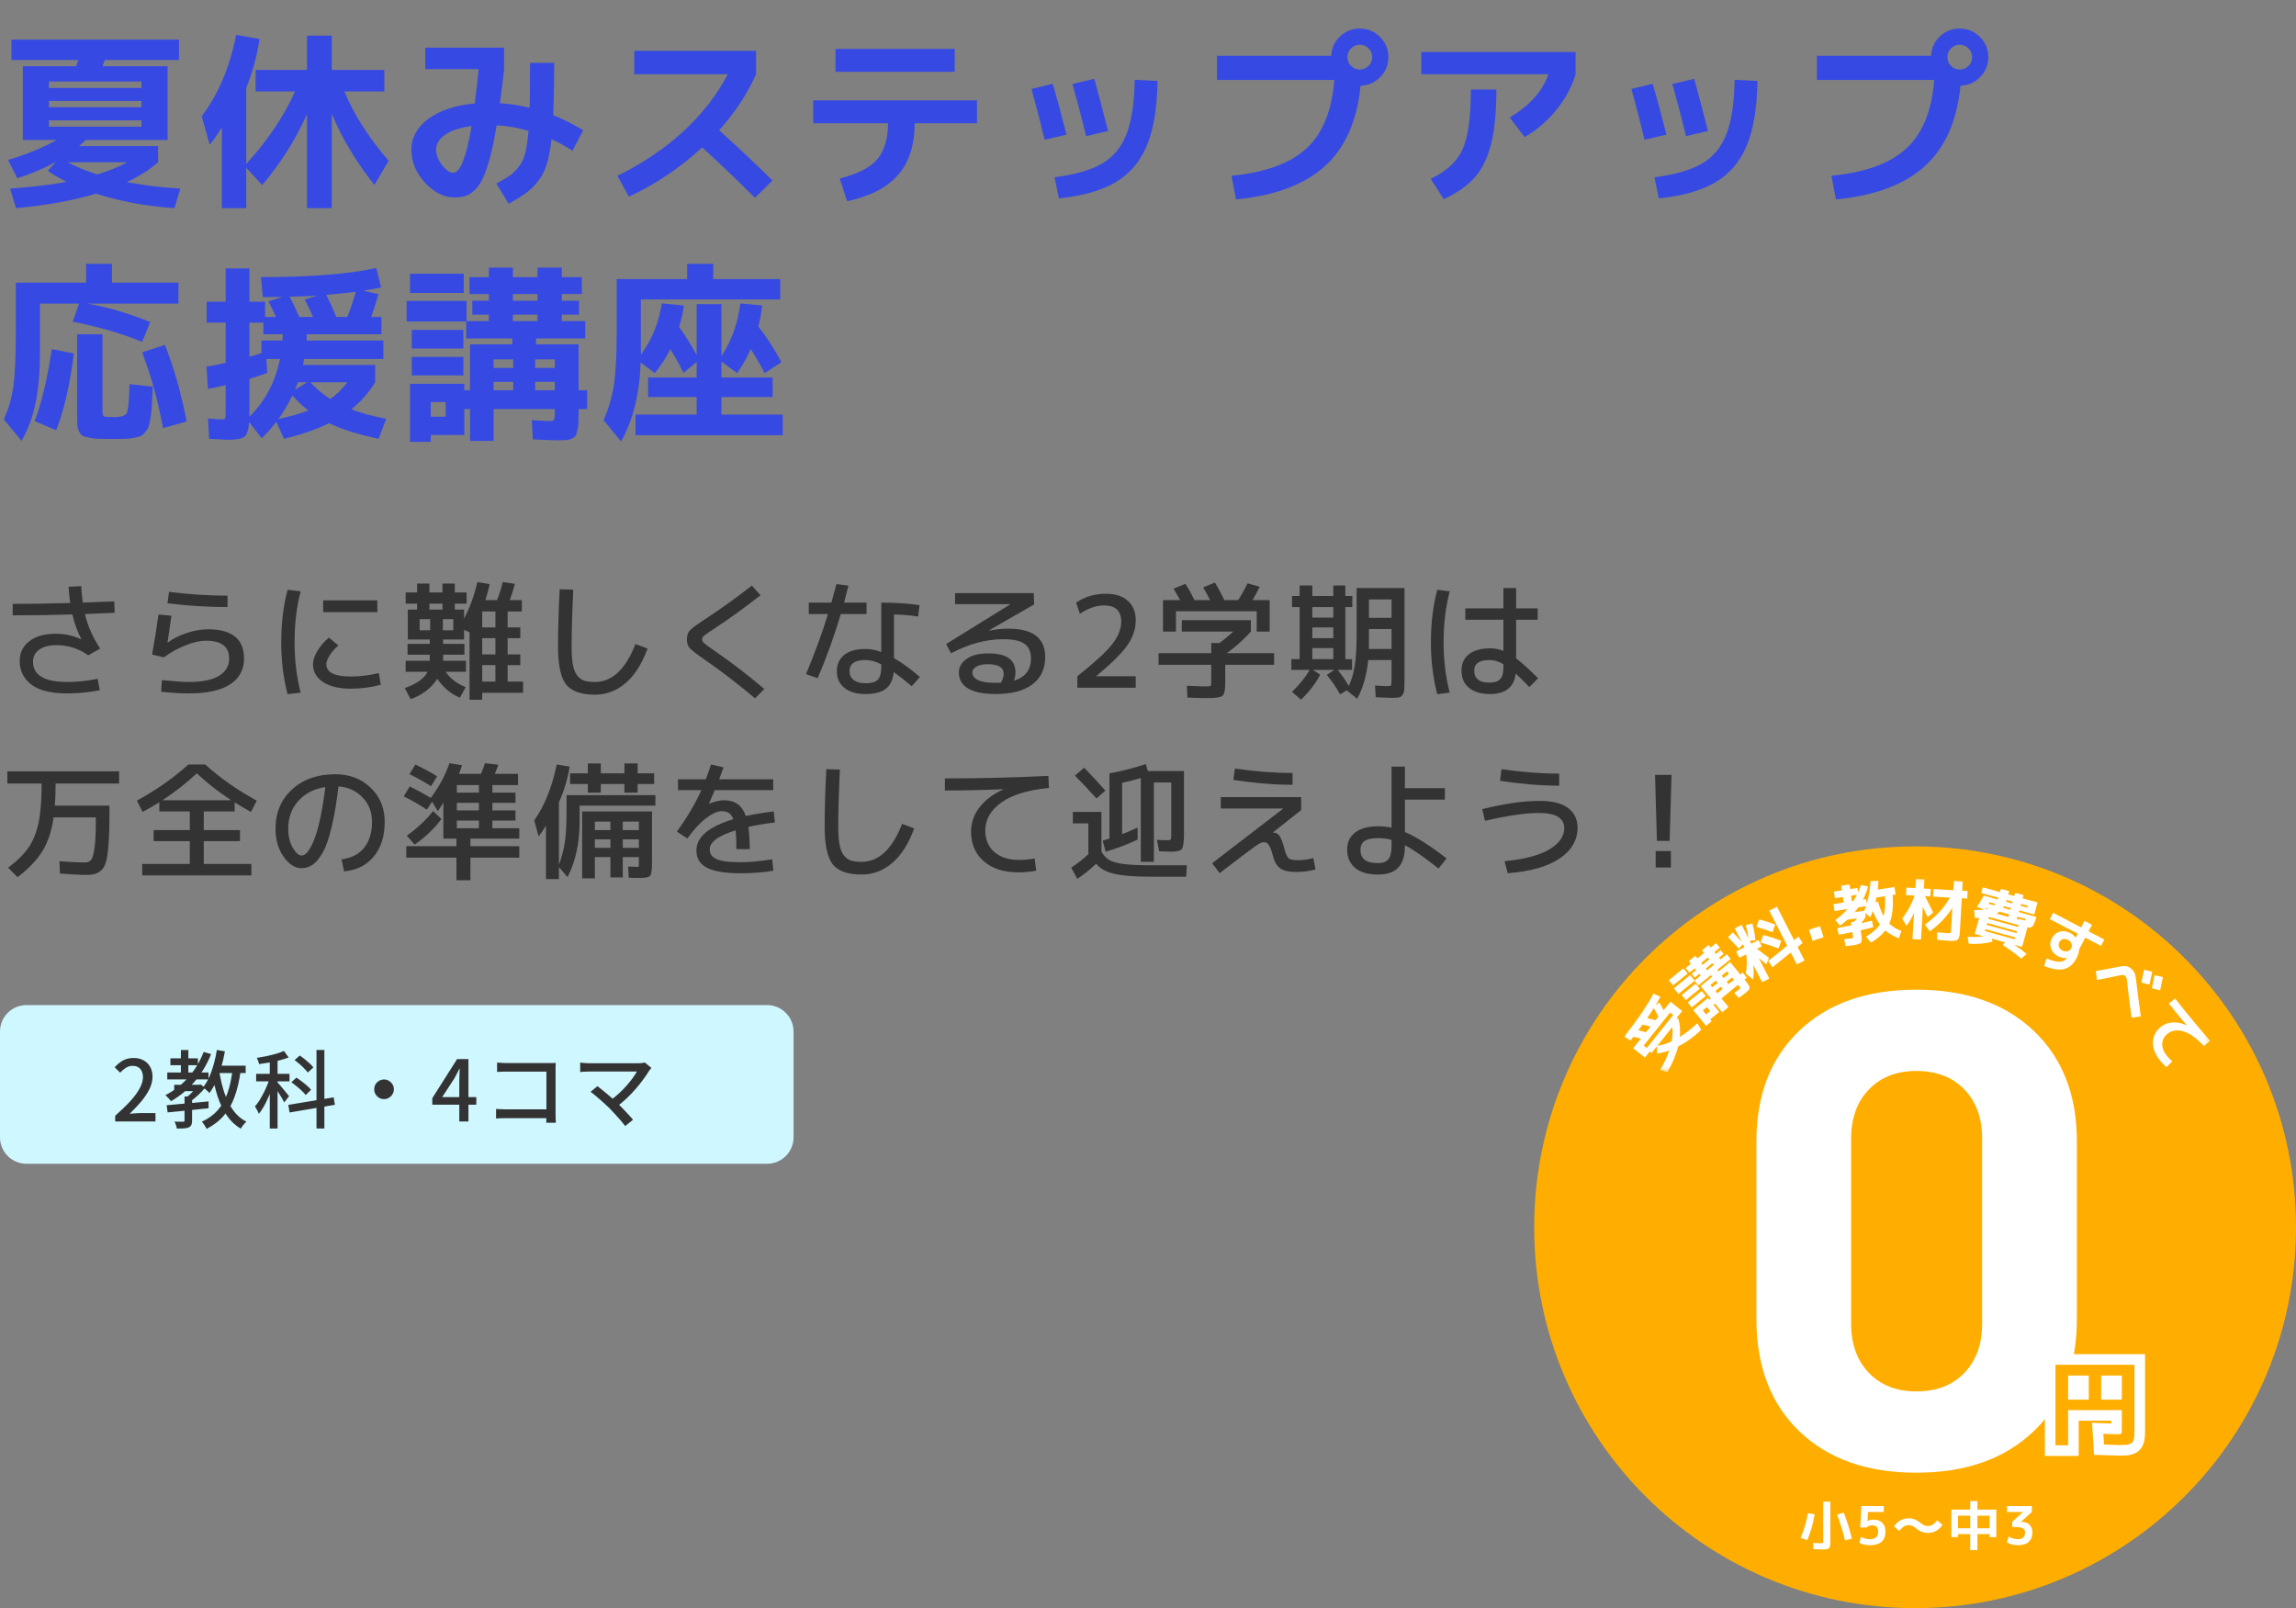 <svg width="434" height="304" viewBox="0 0 434 304" fill="none" xmlns="http://www.w3.org/2000/svg">
<rect x="0" y="0" width="434" height="304" fill="#808080" stroke="none"/>
<path d="M18.396 32.976C20.7 32.256 22.572 31.488 24.012 30.672H12.78C14.292 31.488 16.164 32.256 18.396 32.976ZM9.252 19.08V20.268H26.748V19.08H9.252ZM9.252 16.632H26.748V15.408H9.252V16.632ZM2.16 11.34V7.488H33.84V11.34H19.8C19.752 11.46 19.68 11.652 19.584 11.916C19.512 12.18 19.452 12.384 19.404 12.528H31.68V26.46H16.236C15.996 26.7 15.564 27.084 14.94 27.612H29.88V30.672C28.32 32.064 26.352 33.312 23.976 34.416C27.192 35.04 30.564 35.448 34.092 35.64L32.976 39.348C27.672 38.988 22.728 38.076 18.144 36.612C13.824 37.908 8.784 38.82 3.024 39.348L1.908 35.64C5.844 35.376 9.408 34.956 12.6 34.38C11.208 33.708 10.02 33.012 9.036 32.292L10.476 30.672H10.404C8.148 31.92 5.772 32.928 3.276 33.696L1.512 30.24C5.064 29.184 8.124 27.924 10.692 26.46H9.252H4.32V12.528H14.4C14.448 12.384 14.508 12.18 14.58 11.916C14.676 11.652 14.748 11.46 14.796 11.34H2.16ZM26.748 23.94V22.752H9.252V23.94H26.748ZM72.648 13.212V17.28H65.088C66.912 21.672 69.708 26.04 73.476 30.384L70.776 34.956C67.344 30.636 64.656 26.16 62.712 21.528V39.348H58.032V21.564C56.016 26.172 53.196 30.648 49.572 34.992L46.548 31.716V39.348H41.94V24.084C41.124 25.428 40.356 26.52 39.636 27.36L38.124 21.96C41.268 17.832 43.44 12.708 44.64 6.588L49.068 7.38C48.54 10.74 47.7 13.812 46.548 16.596V30.996C50.652 26.484 53.724 21.912 55.764 17.28H48.312V13.212H58.032V6.732H62.712V13.212H72.648ZM80.388 13.068V9H95.292V13.068C95.172 14.292 94.908 16.44 94.5 19.512C96.228 19.608 98.1 19.896 100.116 20.376C100.164 18.816 100.188 15.984 100.188 11.88H104.76C104.76 15.432 104.7 18.732 104.58 21.78C106.476 22.524 108.36 23.472 110.232 24.624L108.216 28.512C106.872 27.624 105.552 26.892 104.256 26.316C104.04 28.14 103.752 29.676 103.392 30.924C103.032 32.148 102.492 33.228 101.772 34.164C101.076 35.076 100.32 35.832 99.504 36.432C98.688 37.032 97.572 37.728 96.156 38.52L93.816 34.704C94.968 34.08 95.832 33.564 96.408 33.156C97.008 32.724 97.584 32.148 98.136 31.428C98.688 30.684 99.084 29.796 99.324 28.764C99.564 27.732 99.756 26.388 99.9 24.732C97.836 24.132 95.832 23.784 93.888 23.688C93.504 26.016 93.096 27.996 92.664 29.628C92.232 31.26 91.788 32.58 91.332 33.588C90.876 34.572 90.348 35.352 89.748 35.928C89.172 36.48 88.596 36.852 88.02 37.044C87.444 37.236 86.748 37.332 85.932 37.332C83.94 37.332 82.08 36.408 80.352 34.56C78.624 32.688 77.76 30.588 77.76 28.26C77.76 26.028 78.816 24.108 80.928 22.5C83.064 20.892 86.004 19.908 89.748 19.548C90.036 17.292 90.276 15.132 90.468 13.068H80.388ZM89.136 23.832C86.952 24.12 85.284 24.672 84.132 25.488C83.004 26.28 82.44 27.204 82.44 28.26C82.44 29.244 82.812 30.228 83.556 31.212C84.3 32.172 85.008 32.652 85.68 32.652C87 32.652 88.152 29.712 89.136 23.832ZM119.88 14.04V9.612H142.92V14.04C141.24 17.784 138.912 21.312 135.936 24.624C139.776 28.08 143.136 31.248 146.016 34.128L142.704 37.404C139.2 33.9 135.876 30.72 132.732 27.864C128.58 31.704 123.96 34.812 118.872 37.188L116.712 33.228C121.536 30.852 125.712 28.032 129.24 24.768C132.768 21.504 135.54 17.928 137.556 14.04H119.88ZM157.932 13.572V9.252H180.468V13.572H157.932ZM153.72 18.972H184.68V23.292H172.908C172.884 27.42 171.84 30.672 169.776 33.048C167.736 35.424 164.52 37.092 160.128 38.052L158.724 33.732C162.06 32.916 164.412 31.728 165.78 30.168C167.148 28.584 167.844 26.292 167.868 23.292H153.72V18.972ZM218.808 15.3C218.736 20.364 218.064 24.432 216.792 27.504C215.52 30.552 213.552 32.868 210.888 34.452C208.248 36.012 204.672 37.032 200.16 37.512L199.332 33.516C203.22 33.012 206.22 32.148 208.332 30.924C210.444 29.676 211.98 27.816 212.94 25.344C213.9 22.872 214.416 19.452 214.488 15.084L218.808 15.3ZM194.976 16.812L199.008 15.84C199.752 18.408 200.616 21.612 201.6 25.452L197.46 26.424C196.692 23.208 195.864 20.004 194.976 16.812ZM202.716 15.876L206.856 14.904C207.792 18.312 208.656 21.6 209.448 24.768L205.308 25.74C204.54 22.572 203.676 19.284 202.716 15.876ZM252.216 15.12H230.04V10.548H251.64C251.688 9.108 252.228 7.896 253.26 6.912C254.316 5.904 255.576 5.4 257.04 5.4C258.528 5.4 259.8 5.928 260.856 6.984C261.912 8.04 262.44 9.312 262.44 10.8C262.44 12.264 261.924 13.524 260.892 14.58C259.884 15.612 258.648 16.152 257.184 16.2C256.512 22.92 254.244 28.008 250.38 31.464C246.54 34.92 240.96 36.996 233.64 37.692L232.776 33.228C239.16 32.604 243.876 30.888 246.924 28.08C249.996 25.272 251.76 20.952 252.216 15.12ZM258.696 12.456C259.152 12 259.38 11.448 259.38 10.8C259.38 10.152 259.152 9.6 258.696 9.144C258.24 8.688 257.688 8.46 257.04 8.46C256.392 8.46 255.84 8.688 255.384 9.144C254.928 9.6 254.7 10.152 254.7 10.8C254.7 11.448 254.928 12 255.384 12.456C255.84 12.912 256.392 13.14 257.04 13.14C257.688 13.14 258.24 12.912 258.696 12.456ZM268.668 14.04V9.828H297.828V14.04C297.132 16.392 295.92 18.636 294.192 20.772C292.488 22.884 290.484 24.6 288.18 25.92L285.372 22.212C289.164 19.932 291.6 17.208 292.68 14.04H268.668ZM278.028 16.92H282.852C282.852 21.12 282.528 24.516 281.88 27.108C281.256 29.7 280.248 31.812 278.856 33.444C277.464 35.052 275.484 36.456 272.916 37.656L270.432 33.804C273.384 32.412 275.388 30.564 276.444 28.26C277.5 25.932 278.028 22.152 278.028 16.92ZM332.208 15.3C332.136 20.364 331.464 24.432 330.192 27.504C328.92 30.552 326.952 32.868 324.288 34.452C321.648 36.012 318.072 37.032 313.56 37.512L312.732 33.516C316.62 33.012 319.62 32.148 321.732 30.924C323.844 29.676 325.38 27.816 326.34 25.344C327.3 22.872 327.816 19.452 327.888 15.084L332.208 15.3ZM308.376 16.812L312.408 15.84C313.152 18.408 314.016 21.612 315 25.452L310.86 26.424C310.092 23.208 309.264 20.004 308.376 16.812ZM316.116 15.876L320.256 14.904C321.192 18.312 322.056 21.6 322.848 24.768L318.708 25.74C317.94 22.572 317.076 19.284 316.116 15.876ZM365.616 15.12H343.44V10.548H365.04C365.088 9.108 365.628 7.896 366.66 6.912C367.716 5.904 368.976 5.4 370.44 5.4C371.928 5.4 373.2 5.928 374.256 6.984C375.312 8.04 375.84 9.312 375.84 10.8C375.84 12.264 375.324 13.524 374.292 14.58C373.284 15.612 372.048 16.152 370.584 16.2C369.912 22.92 367.644 28.008 363.78 31.464C359.94 34.92 354.36 36.996 347.04 37.692L346.176 33.228C352.56 32.604 357.276 30.888 360.324 28.08C363.396 25.272 365.16 20.952 365.616 15.12ZM372.096 12.456C372.552 12 372.78 11.448 372.78 10.8C372.78 10.152 372.552 9.6 372.096 9.144C371.64 8.688 371.088 8.46 370.44 8.46C369.792 8.46 369.24 8.688 368.784 9.144C368.328 9.6 368.1 10.152 368.1 10.8C368.1 11.448 368.328 12 368.784 12.456C369.24 12.912 369.792 13.14 370.44 13.14C371.088 13.14 371.64 12.912 372.096 12.456ZM14.94 57.392H7.56V66.392C7.56 70.232 7.284 73.496 6.732 76.184C6.18 78.848 5.292 81.236 4.068 83.348L0.72 79.28C1.608 77.336 2.208 75.272 2.52 73.088C2.832 70.88 2.988 67.484 2.988 62.9V53.432H16.272V49.868H21.168V53.432H33.732V57.392H16.524C20.364 58.064 24.324 59.228 28.404 60.884L26.856 64.628C23.088 63.068 18.72 61.796 13.752 60.812L14.94 57.392ZM6.552 79.604C7.872 76.124 8.952 71.588 9.792 65.996L13.968 66.824C13.224 72.728 12.108 77.564 10.62 81.332L6.552 79.604ZM19.368 63.188V77.588C19.368 78.212 19.452 78.584 19.62 78.704C19.812 78.8 20.448 78.848 21.528 78.848C22.92 78.848 23.736 78.584 23.976 78.056C24.24 77.528 24.408 75.716 24.48 72.62L28.872 73.088C28.824 74.456 28.776 75.524 28.728 76.292C28.704 77.036 28.632 77.816 28.512 78.632C28.392 79.448 28.272 80.048 28.152 80.432C28.056 80.816 27.852 81.2 27.54 81.584C27.228 81.992 26.94 82.256 26.676 82.376C26.412 82.52 25.968 82.652 25.344 82.772C24.744 82.892 24.168 82.952 23.616 82.952C23.064 82.976 22.296 82.988 21.312 82.988C20.16 82.988 19.26 82.976 18.612 82.952C17.964 82.928 17.352 82.856 16.776 82.736C16.2 82.616 15.792 82.484 15.552 82.34C15.336 82.196 15.132 81.932 14.94 81.548C14.748 81.164 14.64 80.768 14.616 80.36C14.592 79.952 14.58 79.376 14.58 78.632V63.188H19.368ZM26.856 66.608L31.176 65.204C32.904 69.572 34.272 74.396 35.28 79.676L30.816 80.936C29.856 75.728 28.536 70.952 26.856 66.608ZM59.184 59.912C58.704 58.832 58.176 57.728 57.6 56.6L60.012 55.88C58.356 55.976 56.604 56.048 54.756 56.096C55.38 57.296 55.98 58.568 56.556 59.912H59.184ZM65.664 59.912C66.288 58.304 66.816 56.72 67.248 55.16C65.136 55.424 63.276 55.616 61.668 55.736C62.268 56.912 62.904 58.304 63.576 59.912H65.664ZM53.388 64.376C53.436 63.848 53.46 63.452 53.46 63.188H49.788V60.992H47.16V67.436C48.096 67.172 48.852 66.944 49.428 66.752V64.376H53.388ZM52.92 67.868H50.364L50.508 70.496C49.26 70.952 48.144 71.324 47.16 71.612V77.228V78.74C50.112 75.86 52.032 72.236 52.92 67.868ZM58.068 72.26H56.304L55.764 73.664L58.068 72.26ZM58.284 77.588C57.324 76.868 56.316 75.932 55.26 74.78C54.42 76.484 53.544 77.96 52.632 79.208C54.96 78.704 56.844 78.164 58.284 77.588ZM62.424 75.428C63.6 74.612 64.68 73.556 65.664 72.26H58.644C59.82 73.508 61.08 74.564 62.424 75.428ZM49.32 52.388C58.656 52.388 65.928 51.812 71.136 50.66L72.036 54.332C70.98 54.572 69.864 54.776 68.688 54.944L71.532 55.628C71.052 57.332 70.596 58.76 70.164 59.912H72.108V63.188H57.996C57.996 63.716 57.984 64.112 57.96 64.376H72.468V67.868H57.492C57.468 67.988 57.432 68.18 57.384 68.444C57.336 68.684 57.3 68.864 57.276 68.984H70.92V72.26C69.696 74.252 68.196 75.956 66.42 77.372C68.196 78.068 70.392 78.668 73.008 79.172L71.568 82.952C67.728 82.136 64.608 81.152 62.208 80C59.88 81.152 57.036 82.136 53.676 82.952L52.236 79.748C51.492 80.732 50.568 81.764 49.464 82.844L47.088 79.784C46.992 81.248 46.692 82.172 46.188 82.556C45.708 82.94 44.712 83.132 43.2 83.132C42.672 83.132 41.448 83.072 39.528 82.952L39.312 79.1C40.416 79.22 41.292 79.28 41.94 79.28C42.3 79.28 42.504 79.208 42.552 79.064C42.624 78.92 42.66 78.428 42.66 77.588V72.8C41.388 73.112 40.272 73.352 39.312 73.52L39.024 69.308C40.128 69.14 41.34 68.9 42.66 68.588V60.992H39.06V57.032H42.66V50.732H47.16V57.032H50.112V59.912H52.164C51.78 59.024 51.3 58.04 50.724 56.96L53.352 56.132C52.56 56.156 51.336 56.168 49.68 56.168L49.32 52.388ZM104.868 72.188H101.16V73.772H104.868V72.188ZM104.868 69.56V67.94H101.16V69.56H104.868ZM93.312 72.188V73.772H97.02V72.188H93.312ZM93.312 69.56H97.02V67.94H93.312V69.56ZM96.948 56.852H101.592V55.592H96.948V56.852ZM96.948 59.48V60.704H101.592V59.48H96.948ZM81.432 78.776H84.24V76.004H81.432V78.776ZM77.508 55.376V51.74H87.66V55.376H77.508ZM76.86 60.776V56.888H88.2V60.704H92.412V59.48H89.28V56.852H92.412V55.592H88.74V52.388H92.412V50.588H96.948V52.388H101.592V50.588H106.2V52.388H109.98V55.592H106.2V56.852H109.44V59.48H106.2V60.704H110.628V63.98H101.34V65.096H109.368V73.772H110.988V77.336H109.368V77.732C109.368 78.668 109.356 79.412 109.332 79.964C109.308 80.516 109.236 81.02 109.116 81.476C109.02 81.932 108.9 82.256 108.756 82.448C108.612 82.64 108.36 82.808 108 82.952C107.664 83.096 107.316 83.18 106.956 83.204C106.596 83.228 106.08 83.24 105.408 83.24C104.808 83.24 103.248 83.18 100.728 83.06L100.512 79.424C102.432 79.544 103.524 79.604 103.788 79.604C104.292 79.604 104.592 79.532 104.688 79.388C104.808 79.22 104.868 78.776 104.868 78.056V77.336H93.312V83.348H88.848V77.336H87.768V82.232H81.432V83.528H77.508V72.548H87.768V73.772H88.848V65.096H96.84V63.98H88.128V60.776H76.86ZM77.832 65.888V62.36H87.588V65.888H77.832ZM77.832 70.964V67.472H87.588V70.964H77.832ZM147.492 56.6H121.14V66.5V67.04C123.204 64.28 124.524 61.052 125.1 57.356L129.276 57.752C129.108 59.048 128.808 60.404 128.376 61.82C129.576 63.476 130.68 65.24 131.688 67.112V57.5H136.368V67.328C138.312 64.376 139.5 61.052 139.932 57.356L144.072 57.752C143.928 59.072 143.688 60.392 143.352 61.712C144.984 63.8 146.436 66.056 147.708 68.48L144.54 70.532C143.724 68.948 142.848 67.436 141.912 65.996C141.192 67.652 140.328 69.164 139.32 70.532L136.368 68.336V71.36H146.052V75.068H136.368V78.38H147.96V82.268H120.132V78.38H131.688V75.068H122.508V71.36H131.688V68.408L129.204 70.496C128.364 68.792 127.536 67.304 126.72 66.032C125.904 67.616 124.92 69.116 123.768 70.532L121.104 68.516C120.888 74.492 119.652 79.472 117.396 83.456L114.084 79.424C115.02 77.336 115.668 75.152 116.028 72.872C116.388 70.568 116.568 67.28 116.568 63.008V52.748H129.888V49.868H134.82V52.748H147.492V56.6Z" fill="#364AE3"/>
<path d="M10.68 121.96C9.288 121.96 8.2 122.24 7.416 122.8C6.632 123.36 6.24 124.12 6.24 125.08C6.24 127.64 8.4 128.92 12.72 128.92C14.576 128.92 16.488 128.72 18.456 128.32L18.864 130.48C16.864 130.88 14.816 131.08 12.72 131.08C9.616 131.08 7.336 130.512 5.88 129.376C4.44 128.24 3.72 126.768 3.72 124.96C3.72 123.392 4.328 122.144 5.544 121.216C6.76 120.272 8.432 119.8 10.56 119.8C12.192 119.8 13.776 120.144 15.312 120.832L15.36 120.784C14.624 119.392 14.064 117.848 13.68 116.152C10.144 116.264 6.384 116.32 2.4 116.32V114.16C5.36 114.16 8.984 114.104 13.272 113.992C13.144 113.112 13.04 112.088 12.96 110.92L15.36 110.8C15.44 112.176 15.536 113.216 15.648 113.92C18.304 113.824 20.288 113.744 21.6 113.68L21.672 115.84C20.392 115.904 18.52 115.984 16.056 116.08C16.552 118.256 17.512 120.432 18.936 122.608L16.68 123.88C14.888 122.6 12.888 121.96 10.68 121.96ZM29.952 116.176L32.4 116.392C32.128 118.424 31.88 120.12 31.656 121.48H31.704C32.728 120.712 33.936 120.104 35.328 119.656C36.72 119.192 38.048 118.96 39.312 118.96C43.856 118.96 46.128 120.8 46.128 124.48C46.128 126.608 45.248 128.24 43.488 129.376C41.728 130.512 39.136 131.08 35.712 131.08C34.16 131.08 32.408 130.976 30.456 130.768L30.6 128.56C32.92 128.8 34.624 128.92 35.712 128.92C38.208 128.92 40.096 128.536 41.376 127.768C42.672 127 43.32 125.904 43.32 124.48C43.32 122.24 41.856 121.12 38.928 121.12C37.808 121.12 36.528 121.408 35.088 121.984C33.648 122.544 32.28 123.304 30.984 124.264L28.752 123.736C29.2 121.256 29.6 118.736 29.952 116.176ZM31.944 111.88C35.672 112.36 39.36 112.6 43.008 112.6V114.76C39.232 114.76 35.448 114.52 31.656 114.04L31.944 111.88ZM61.08 115.72V113.488H71.328V115.72H61.08ZM56.832 111.784C56.064 114.744 55.68 117.936 55.68 121.36C55.68 124.784 56.064 127.976 56.832 130.936L54.36 131.224C53.56 128.184 53.16 124.896 53.16 121.36C53.16 117.824 53.56 114.536 54.36 111.496L56.832 111.784ZM59.16 125.56C59.16 124.856 59.424 124.048 59.952 123.136C60.48 122.224 61.216 121.352 62.16 120.52L63.96 122.008C63.24 122.648 62.68 123.296 62.28 123.952C61.88 124.608 61.68 125.144 61.68 125.56C61.68 127.112 63.24 127.888 66.36 127.888C68.008 127.888 69.76 127.672 71.616 127.24L71.976 129.448C70.072 129.944 68.2 130.192 66.36 130.192C64.136 130.192 62.376 129.776 61.08 128.944C59.8 128.096 59.16 126.968 59.16 125.56ZM93.648 118.6V115.6H91.152V118.6H93.648ZM93.648 123.712V120.64H91.152V123.712H93.648ZM93.648 125.728H91.152V128.848H93.648V125.728ZM81.168 115.24H83.64V114.112H81.168V115.24ZM81.312 117.04H79.32V119.152H81.312V117.04ZM83.712 117.04V119.152H85.68V117.04H83.712ZM76.68 127V124.912H81.24V123.76H77.04V121.72H81.24V120.88H79.32H77.088V115.24H78.84V114.112H76.68V112H78.84V110.32H81.168V112H83.64V110.32H85.968V112H88.2V114.112H85.968V115.24H87.72V116.944C88.808 114.88 89.648 112.576 90.24 110.032L92.568 110.416C92.312 111.552 92.04 112.56 91.752 113.44H93.96C94.376 112.368 94.736 111.232 95.04 110.032L97.32 110.368C97.032 111.488 96.712 112.512 96.36 113.44H98.64V115.6H95.952V118.6H98.352V120.64H95.952V123.712H98.352V125.728H95.952V128.848H98.88V130.96H91.152V132.28H88.752V119.512L87.72 119.08V120.88H83.76V121.72H87.792V123.76H83.76V124.912H88.08V127H84.24C85.072 128.248 86.336 129.216 88.032 129.904L86.928 131.896C85.232 131.176 83.808 129.984 82.656 128.32C81.472 130.128 79.792 131.408 77.616 132.16L76.512 130.072C78.784 129.272 80.216 128.248 80.808 127H76.68ZM105.792 111.4L108.36 111.472C108.152 115.952 108.048 119.528 108.048 122.2C108.048 123.608 108.128 124.752 108.288 125.632C108.448 126.512 108.72 127.2 109.104 127.696C109.488 128.176 109.936 128.504 110.448 128.68C110.96 128.84 111.624 128.92 112.44 128.92C115.704 128.92 118.264 126.528 120.12 121.744L122.4 122.608C121.344 125.504 119.96 127.68 118.248 129.136C116.552 130.592 114.616 131.32 112.44 131.32C109.832 131.32 108.016 130.672 106.992 129.376C105.984 128.064 105.48 125.672 105.48 122.2C105.48 119.032 105.584 115.432 105.792 111.4ZM134.928 118.888C133.968 119.512 133.36 119.936 133.104 120.16C132.848 120.384 132.72 120.624 132.72 120.88C132.72 121.12 132.832 121.344 133.056 121.552C133.28 121.76 133.832 122.168 134.712 122.776C137.976 125 141.232 127.488 144.48 130.24L142.728 132.016C139.464 129.264 136.296 126.832 133.224 124.72C131.704 123.664 130.76 122.936 130.392 122.536C130.024 122.136 129.84 121.584 129.84 120.88C129.84 120.144 130.032 119.568 130.416 119.152C130.816 118.736 131.8 118.016 133.368 116.992C136.2 115.136 139.12 113.04 142.128 110.704L143.76 112.528C140.496 115.072 137.552 117.192 134.928 118.888ZM173.544 116.56C172.296 116.336 170.776 116.2 168.984 116.152V124.408C170.568 125.32 172.2 126.512 173.88 127.984L172.344 129.712C171.192 128.752 170.056 127.864 168.936 127.048C168.792 128.504 168.288 129.56 167.424 130.216C166.576 130.872 165.296 131.2 163.584 131.2C161.888 131.2 160.56 130.808 159.6 130.024C158.656 129.256 158.184 128.208 158.184 126.88C158.184 125.584 158.648 124.56 159.576 123.808C160.52 123.056 161.856 122.68 163.584 122.68C164.544 122.68 165.544 122.872 166.584 123.256V113.92C169.304 113.92 171.712 114.08 173.808 114.4L173.544 116.56ZM152.88 116.08V113.92H157.152C157.376 113.152 157.696 111.984 158.112 110.416L160.368 110.704C160.016 112.144 159.744 113.216 159.552 113.92H163.8V116.08H158.928C157.696 120.24 156.24 124.28 154.56 128.2L152.352 127.432C154.032 123.448 155.416 119.664 156.504 116.08H152.88ZM166.584 125.584C165.512 125.04 164.512 124.768 163.584 124.768C161.584 124.768 160.584 125.472 160.584 126.88C160.584 127.6 160.848 128.16 161.376 128.56C161.904 128.96 162.64 129.16 163.584 129.16C164.736 129.16 165.52 128.936 165.936 128.488C166.368 128.04 166.584 127.2 166.584 125.968V125.584ZM191.664 128.68C193.808 128.024 194.88 126.624 194.88 124.48C194.88 123.216 194.48 122.296 193.68 121.72C192.88 121.128 191.536 120.832 189.648 120.832C186.432 120.832 183.136 121.72 179.76 123.496L178.848 121.744L190.944 114.256V114.208H180.528V112.12H195.408L195.48 114.256L186.888 119.2L186.912 119.224C188.176 118.968 189.376 118.84 190.512 118.84C192.928 118.84 194.704 119.288 195.84 120.184C196.992 121.08 197.568 122.416 197.568 124.192C197.568 126.432 196.76 128.16 195.144 129.376C193.528 130.592 191.216 131.2 188.208 131.2C185.888 131.2 184.144 130.848 182.976 130.144C181.824 129.44 181.248 128.432 181.248 127.12C181.248 126.112 181.728 125.264 182.688 124.576C183.648 123.872 185.008 123.52 186.768 123.52C188.608 123.52 189.928 123.832 190.728 124.456C191.544 125.064 191.952 125.952 191.952 127.12C191.952 127.6 191.856 128.12 191.664 128.68ZM189.216 129.064C189.552 128.408 189.72 127.84 189.72 127.36C189.72 126.16 188.704 125.56 186.672 125.56C185.76 125.56 185.048 125.72 184.536 126.04C184.04 126.344 183.792 126.704 183.792 127.12C183.792 127.712 184.144 128.192 184.848 128.56C185.568 128.912 186.688 129.088 188.208 129.088C188.672 129.088 189.008 129.08 189.216 129.064ZM209.04 112.24C210.832 112.24 212.216 112.688 213.192 113.584C214.184 114.464 214.68 115.696 214.68 117.28C214.68 118.88 214.168 120.424 213.144 121.912C212.136 123.4 210.168 125.36 207.24 127.792V127.84H214.68V130H203.64V127.84C206.904 125.248 209.104 123.224 210.24 121.768C211.376 120.296 211.944 118.88 211.944 117.52C211.944 115.472 210.856 114.448 208.68 114.448C207.224 114.448 205.704 114.976 204.12 116.032L203.4 113.92C205.048 112.8 206.928 112.24 209.04 112.24ZM223.389 119.392V117.232H236.445V119.392C235.133 120.864 233.621 122.224 231.909 123.472H240.837V125.68H231.597V129.208C231.597 130.472 231.421 131.248 231.069 131.536C230.733 131.824 229.805 131.968 228.285 131.968C227.373 131.968 226.093 131.936 224.445 131.872L224.349 129.64C226.237 129.72 227.453 129.76 227.997 129.76C228.477 129.76 228.757 129.72 228.837 129.64C228.917 129.56 228.957 129.296 228.957 128.848V125.68H218.997V123.472H228.957V121.552H230.541C231.453 120.848 232.317 120.128 233.133 119.392H223.389ZM237.549 115.552H222.285V119.392H219.837V113.44H223.077C222.677 112.72 222.261 112 221.829 111.28L224.085 110.368C224.645 111.248 225.213 112.272 225.789 113.44H228.741C228.213 112.416 227.773 111.616 227.421 111.04L229.653 110.128C230.261 111.12 230.853 112.224 231.429 113.44H234.045C234.701 112.416 235.293 111.36 235.821 110.272L238.125 110.92C237.645 111.88 237.189 112.72 236.757 113.44H239.997V119.392H237.549V115.552ZM258.765 118.912V120.832C258.765 121.664 258.757 122.28 258.741 122.68H263.037V118.912H258.765ZM258.765 116.8H263.037V113.32H258.765V116.8ZM248.061 122.512V124.6H252.021V122.512H248.061ZM248.061 118.6V120.64H252.021V118.6H248.061ZM248.061 116.752H252.021V114.76H248.061V116.752ZM262.077 129.712C262.557 129.712 262.837 129.664 262.917 129.568C262.997 129.472 263.037 129.12 263.037 128.512V124.768H258.621C258.349 127.632 257.653 130.072 256.533 132.088L254.565 130.504L253.317 131.272C252.613 130.008 251.773 128.776 250.797 127.576L252.237 126.64H248.181L249.549 127.528C248.733 129.144 247.525 130.72 245.925 132.256L244.221 130.792C245.645 129.416 246.757 128.032 247.557 126.64H244.101V124.6H245.661V114.76H244.221V112.672H245.661V110.68H248.061V112.672H252.021V110.68H254.301V112.672H255.621V114.76H254.301V124.6H255.573V126.64H252.861C253.645 127.6 254.341 128.608 254.949 129.664C255.509 128.48 255.893 127.168 256.101 125.728C256.325 124.272 256.437 122.296 256.437 119.8V111.16H265.485V128.44C265.485 129.304 265.469 129.936 265.437 130.336C265.405 130.736 265.301 131.072 265.125 131.344C264.949 131.616 264.725 131.776 264.453 131.824C264.197 131.888 263.789 131.92 263.229 131.92C262.733 131.92 261.669 131.88 260.037 131.8L259.917 129.592C261.117 129.672 261.837 129.712 262.077 129.712ZM290.661 117.16H286.581V124.456C287.637 125.24 289.021 126.496 290.733 128.224L289.077 129.88C288.053 128.808 287.197 127.96 286.509 127.336C286.189 129.912 284.573 131.2 281.661 131.2C279.949 131.2 278.621 130.808 277.677 130.024C276.733 129.256 276.261 128.168 276.261 126.76C276.261 125.448 276.725 124.424 277.653 123.688C278.597 122.936 279.933 122.56 281.661 122.56C282.525 122.56 283.365 122.72 284.181 123.04V117.16H276.981V115H284.181V111.16H286.581V115H290.661V117.16ZM274.029 111.784C273.261 114.744 272.877 117.936 272.877 121.36C272.877 124.784 273.261 127.976 274.029 130.936L271.677 131.224C270.877 128.184 270.477 124.896 270.477 121.36C270.477 117.824 270.877 114.536 271.677 111.496L274.029 111.784ZM284.181 125.56C283.285 125.032 282.405 124.768 281.541 124.768C279.621 124.768 278.661 125.432 278.661 126.76C278.661 128.28 279.621 129.04 281.541 129.04C282.469 129.04 283.141 128.824 283.557 128.392C283.973 127.96 284.181 127.256 284.181 126.28V125.56ZM1.392 145.808H22.512V148.112H10.512C10.512 149.616 10.464 151.008 10.368 152.288H20.688V154.208C20.688 156.24 20.64 157.896 20.544 159.176C20.464 160.456 20.336 161.536 20.16 162.416C19.984 163.28 19.712 163.912 19.344 164.312C18.976 164.728 18.56 165.008 18.096 165.152C17.648 165.312 17.04 165.392 16.272 165.392C15.184 165.392 13.536 165.304 11.328 165.128L11.232 162.8C13.28 162.96 14.88 163.04 16.032 163.04C16.576 163.04 16.976 162.872 17.232 162.536C17.504 162.2 17.72 161.432 17.88 160.232C18.04 159.032 18.12 157.232 18.12 154.832V154.52H10.128C9.76 157.096 9.056 159.224 8.016 160.904C6.992 162.568 5.424 164.208 3.312 165.824L1.536 164.024C3.248 162.744 4.536 161.472 5.4 160.208C6.28 158.928 6.912 157.36 7.296 155.504C7.68 153.648 7.872 151.184 7.872 148.112H1.392V145.808ZM30.696 151.28H43.704C41.352 149.744 39.184 148.048 37.2 146.192C35.216 148.048 33.048 149.744 30.696 151.28ZM26.88 163.328H35.88V159.008H29.04V156.92H35.88V153.392H30.12V151.664C29.176 152.256 28.12 152.864 26.952 153.488L25.872 151.352C29.52 149.368 32.768 147.088 35.616 144.512H38.784C41.632 147.088 44.88 149.368 48.528 151.352L47.448 153.488C46.392 152.912 45.36 152.312 44.352 151.688V153.392H38.52V156.92H45.36V159.008H38.52V163.328H47.52V165.488H26.88V163.328ZM64.56 162.44C66.4 162.216 67.816 161.496 68.808 160.28C69.816 159.048 70.32 157.408 70.32 155.36C70.32 153.52 69.728 151.984 68.544 150.752C67.36 149.504 65.84 148.808 63.984 148.664C63.616 151.736 63.176 154.32 62.664 156.416C62.168 158.512 61.608 160.104 60.984 161.192C60.36 162.28 59.728 163.04 59.088 163.472C58.464 163.904 57.768 164.12 57 164.12C55.768 164.12 54.64 163.4 53.616 161.96C52.592 160.52 52.08 158.76 52.08 156.68C52.08 153.624 53.12 151.144 55.2 149.24C57.28 147.32 60 146.36 63.36 146.36C66.064 146.36 68.296 147.208 70.056 148.904C71.832 150.6 72.72 152.752 72.72 155.36C72.72 158.08 72.024 160.272 70.632 161.936C69.256 163.584 67.392 164.512 65.04 164.72L64.56 162.44ZM61.488 148.784C59.344 149.12 57.64 150 56.376 151.424C55.112 152.832 54.48 154.584 54.48 156.68C54.48 158.04 54.76 159.224 55.32 160.232C55.896 161.224 56.456 161.72 57 161.72C57.256 161.72 57.52 161.616 57.792 161.408C58.064 161.184 58.368 160.776 58.704 160.184C59.056 159.576 59.384 158.808 59.688 157.88C60.008 156.952 60.328 155.704 60.648 154.136C60.968 152.568 61.248 150.784 61.488 148.784ZM90.528 149.84V148.4H86.352V149.84H90.528ZM90.528 153.2V151.76H86.352V153.2H90.528ZM90.528 155.12H86.352V156.56H90.528V155.12ZM77.4 146.336L78.528 144.512C80.032 145.248 81.4 145.992 82.632 146.744L81.48 148.616C80.152 147.784 78.792 147.024 77.4 146.336ZM83.448 154.832C82.056 156.672 80.368 158.28 78.384 159.656L76.896 157.976C78.928 156.52 80.584 154.968 81.864 153.32L83.448 154.832ZM91.68 144.272L94.2 144.56C94.024 145.088 93.8 145.664 93.528 146.288H97.92V148.4H93.072V149.84H97.44V151.76H93.072V153.2H97.44V155.12H93.072V156.56H98.16V158.528H88.92V159.968H98.16V162.128H88.92V166.4H86.28V162.128H76.8V159.968H86.28V158.528H83.808V151.712C83.36 152.464 83.008 153.008 82.752 153.344L81.672 151.544L80.688 153.056C79.344 152.16 77.888 151.32 76.32 150.536L77.448 148.664C78.968 149.416 80.288 150.144 81.408 150.848C82.976 148.784 84.16 146.592 84.96 144.272L87.336 144.656C87.192 145.136 87 145.68 86.76 146.288H90.912C91.136 145.776 91.392 145.104 91.68 144.272ZM115.392 158.672H112.44V160.28H115.392V158.672ZM117.72 158.672V160.28H120.768V158.672H117.72ZM115.392 156.92V155.312H112.44V156.92H115.392ZM117.72 156.92H120.768V155.312H117.72V156.92ZM120.528 146.192H123.648V148.208H120.528V149.84H118.032V148.208H113.568V149.84H111.12V148.208H107.76V146.192H111.12V144.32H113.568V146.192H118.032V144.32H120.528V146.192ZM109.56 155.312C109.56 159.328 108.8 162.824 107.28 165.8L105.648 163.904V166.184H103.2V156.08C102.704 156.896 102.24 157.576 101.808 158.12L100.992 155.072C102.944 152.304 104.36 148.784 105.24 144.512L107.688 144.92C107.272 147.336 106.592 149.592 105.648 151.688V163.472C106.192 162.016 106.568 160.584 106.776 159.176C106.984 157.768 107.088 155.92 107.088 153.632V150.32H123.888V152.288H109.56V155.312ZM120.48 163.88C120.624 163.88 120.704 163.848 120.72 163.784C120.752 163.72 120.768 163.504 120.768 163.136V162.032H117.72V165.872H115.392V162.032H112.44V166.04H110.04V153.392H123.24V163.28C123.24 164.528 123.12 165.288 122.88 165.56C122.656 165.832 122.016 165.968 120.96 165.968C120.096 165.968 119.392 165.952 118.848 165.92L118.728 163.808C119.688 163.856 120.272 163.88 120.48 163.88ZM134.4 144.512L136.776 145.064C136.424 146.04 136.144 146.792 135.936 147.32H146.16V149.36H135.12C134.864 149.984 134.496 150.832 134.016 151.904L134.064 151.928C135.12 151.496 136.072 151.28 136.92 151.28C138.936 151.28 140.288 152.272 140.976 154.256C142.544 153.92 144.304 153.632 146.256 153.392L146.472 155.48C144.424 155.736 142.752 156.016 141.456 156.32C141.632 157.52 141.72 158.92 141.72 160.52H139.2C139.2 159.096 139.152 157.912 139.056 156.968C135.792 157.976 134.16 159.16 134.16 160.52C134.16 160.904 134.232 161.232 134.376 161.504C134.52 161.776 134.792 162.032 135.192 162.272C135.592 162.512 136.192 162.696 136.992 162.824C137.808 162.936 138.824 162.992 140.04 162.992C141.64 162.992 143.616 162.808 145.968 162.44L146.184 164.6C144.264 164.92 142.216 165.08 140.04 165.08C137.064 165.08 134.92 164.728 133.608 164.024C132.296 163.336 131.64 162.248 131.64 160.76C131.64 158.232 133.968 156.264 138.624 154.856C138.4 154.28 138.112 153.888 137.76 153.68C137.424 153.456 136.984 153.344 136.44 153.344C135.608 153.344 134.608 153.792 133.44 154.688C132.272 155.584 131.104 156.856 129.936 158.504L127.944 157.208C129.848 154.6 131.392 151.984 132.576 149.36H128.16V147.32H133.416C133.8 146.296 134.128 145.36 134.4 144.512ZM156.192 145.4L158.76 145.472C158.552 149.952 158.448 153.528 158.448 156.2C158.448 157.608 158.528 158.752 158.688 159.632C158.848 160.512 159.12 161.2 159.504 161.696C159.888 162.176 160.336 162.504 160.848 162.68C161.36 162.84 162.024 162.92 162.84 162.92C166.104 162.92 168.664 160.528 170.52 155.744L172.8 156.608C171.744 159.504 170.36 161.68 168.648 163.136C166.952 164.592 165.016 165.32 162.84 165.32C160.232 165.32 158.416 164.672 157.392 163.376C156.384 162.064 155.88 159.672 155.88 156.2C155.88 153.032 155.984 149.432 156.192 145.4ZM183.552 157.232C183.552 155.568 184.072 154.048 185.112 152.672C186.152 151.296 187.656 150.152 189.624 149.24V149.192C185.944 149.352 182.272 149.432 178.608 149.432V147.152C185.008 147.152 191.528 146.992 198.168 146.672L198.288 148.952C194.288 149.336 191.28 150.256 189.264 151.712C187.248 153.168 186.24 154.928 186.24 156.992C186.24 158.704 186.816 160.064 187.968 161.072C189.136 162.064 190.68 162.56 192.6 162.56C193.496 162.56 194.488 162.472 195.576 162.296L195.864 164.6C194.664 164.808 193.536 164.912 192.48 164.912C189.76 164.912 187.592 164.216 185.976 162.824C184.36 161.432 183.552 159.568 183.552 157.232ZM208.944 149.456L207.264 150.944C205.808 149.312 204.448 147.872 203.184 146.624L204.936 145.136C206.344 146.576 207.68 148.016 208.944 149.456ZM202.8 153.488H208.2V160.976C208.6 161.696 209.096 162.232 209.688 162.584C210.28 162.92 211.168 163.168 212.352 163.328C213.552 163.488 215.288 163.568 217.56 163.568H224.352L224.208 165.728H217.44C214.416 165.728 212.136 165.544 210.6 165.176C209.08 164.824 207.944 164.192 207.192 163.28C206.264 164.208 205.08 165.16 203.64 166.136L202.488 164.024C203.768 163.16 204.848 162.312 205.728 161.48V155.648H202.8V153.488ZM221.472 161C220.848 161 220.064 160.976 219.12 160.928L218.688 158.768C219.504 158.816 220.144 158.84 220.608 158.84C220.992 158.84 221.216 158.792 221.28 158.696C221.36 158.584 221.4 158.232 221.4 157.64V147.92H218.112V162.92H215.64V147.08C214.216 147.496 213.04 147.8 212.112 147.992V157.688C212.928 157.384 213.904 156.968 215.04 156.44V158.72C213.072 159.648 211.056 160.408 208.992 161L208.44 158.912C209.016 158.752 209.44 158.624 209.712 158.528V146.192C211.856 145.824 214.152 145.24 216.6 144.44L216.96 145.76H223.8V157.568C223.8 159.12 223.672 160.08 223.416 160.448C223.176 160.816 222.528 161 221.472 161ZM245.952 153.128L240.6 157.376L240.624 157.4H240.72C241.2 157.4 241.584 157.608 241.872 158.024C242.16 158.424 242.456 159.208 242.76 160.376C243.016 161.368 243.288 161.992 243.576 162.248C243.88 162.488 244.448 162.608 245.28 162.608C246.304 162.608 247.296 162.472 248.256 162.2L248.664 164.36C247.464 164.68 246.256 164.84 245.04 164.84C243.664 164.84 242.648 164.608 241.992 164.144C241.352 163.696 240.888 162.896 240.6 161.744C240.344 160.768 240.088 160.104 239.832 159.752C239.592 159.384 239.288 159.2 238.92 159.2C238.552 159.2 238.016 159.448 237.312 159.944C236.624 160.424 234.368 162.128 230.544 165.056L229.128 163.184L242.52 152.888L242.496 152.84H230.76V150.68H245.952V153.128ZM233.136 147.44L233.424 145.28C237.264 145.84 240.896 146.12 244.32 146.12V148.352C240.944 148.352 237.216 148.048 233.136 147.44ZM273.12 151.16H265.56V157.28C267.704 158.192 270.328 159.856 273.432 162.272L271.92 164.192C269.28 162.08 267.16 160.608 265.56 159.776V159.92C265.56 161.76 265.144 163.12 264.312 164C263.496 164.88 262.232 165.32 260.52 165.32C258.52 165.32 257.04 164.88 256.08 164C255.12 163.136 254.64 162.016 254.64 160.64C254.64 159.232 255.144 158.144 256.152 157.376C257.16 156.592 258.616 156.2 260.52 156.2C261.432 156.2 262.272 156.288 263.04 156.464V144.92H265.56V149H273.12V151.16ZM263.04 158.768C262.24 158.544 261.4 158.432 260.52 158.432C259.32 158.432 258.456 158.616 257.928 158.984C257.416 159.352 257.16 159.904 257.16 160.64C257.16 161.504 257.432 162.144 257.976 162.56C258.52 162.96 259.368 163.16 260.52 163.16C261.416 163.16 262.056 162.912 262.44 162.416C262.84 161.92 263.04 161.088 263.04 159.92V158.768ZM280.176 152.96C284.384 151.92 287.992 151.4 291 151.4C293.496 151.4 295.32 151.864 296.472 152.792C297.624 153.72 298.2 154.936 298.2 156.44C298.2 158.824 297.064 160.776 294.792 162.296C292.52 163.816 289.256 164.744 285 165.08L284.4 162.8C288.176 162.432 291 161.688 292.872 160.568C294.744 159.448 295.68 158.112 295.68 156.56C295.68 154.64 294.08 153.68 290.88 153.68C288.384 153.68 284.992 154.176 280.704 155.168L280.176 152.96ZM283.824 145.4C287.664 145.96 291.296 146.24 294.72 146.24V148.52C291.344 148.52 287.616 148.216 283.536 147.608L283.824 145.4ZM312.84 146.48H315.96L315.6 158.96H313.2L312.84 146.48ZM312.96 164V160.88H315.84V164H312.96Z" fill="#333333"/>
<path d="M0 195C0 192.239 2.239 190 5 190H145C147.761 190 150 192.239 150 195V215C150 217.761 147.761 220 145 220H5C2.239 220 0 217.761 0 215V195Z" fill="#CFF7FF"/>
<path d="M21.773 212V210.928C22.936 209.893 23.906 208.949 24.685 208.096C25.463 207.232 26.045 206.432 26.429 205.696C26.823 204.96 27.021 204.272 27.021 203.632C27.021 203.205 26.946 202.832 26.797 202.512C26.658 202.181 26.439 201.931 26.141 201.76C25.853 201.579 25.485 201.488 25.037 201.488C24.578 201.488 24.157 201.616 23.773 201.872C23.389 202.117 23.037 202.421 22.717 202.784L21.677 201.76C22.178 201.205 22.706 200.773 23.261 200.464C23.826 200.155 24.498 200 25.277 200C25.991 200 26.616 200.149 27.149 200.448C27.682 200.736 28.093 201.147 28.381 201.68C28.68 202.203 28.829 202.821 28.829 203.536C28.829 204.293 28.642 205.061 28.269 205.84C27.895 206.608 27.384 207.387 26.733 208.176C26.082 208.955 25.341 209.744 24.509 210.544C24.818 210.512 25.143 210.485 25.485 210.464C25.837 210.432 26.151 210.416 26.429 210.416H29.389V212H21.773ZM32.93 205.072H37.634V206.272H32.93V205.072ZM32.21 200.064H37.41V201.36H32.21V200.064ZM31.618 202.736H39.41V204.048H31.618V202.736ZM34.194 198.496H35.602V203.392H34.194V198.496ZM38.498 198.864L39.906 199.264C39.106 201.248 38.055 202.992 36.754 204.496C35.463 206 33.98 207.227 32.306 208.176C32.252 208.069 32.162 207.947 32.034 207.808C31.906 207.659 31.773 207.515 31.634 207.376C31.495 207.227 31.372 207.109 31.266 207.024C32.919 206.181 34.359 205.067 35.586 203.68C36.823 202.283 37.794 200.677 38.498 198.864ZM34.882 207.28H36.306V211.84C36.306 212.192 36.258 212.464 36.162 212.656C36.077 212.859 35.911 213.013 35.666 213.12C35.42 213.227 35.111 213.291 34.738 213.312C34.375 213.333 33.938 213.344 33.426 213.344C33.404 213.152 33.351 212.933 33.266 212.688C33.181 212.443 33.084 212.224 32.978 212.032C33.351 212.043 33.687 212.048 33.986 212.048C34.295 212.048 34.503 212.048 34.61 212.048C34.717 212.048 34.786 212.032 34.818 212C34.861 211.957 34.882 211.893 34.882 211.808V207.28ZM37.314 205.072H37.634L37.906 204.992L38.754 205.632C38.37 206.112 37.922 206.587 37.41 207.056C36.908 207.525 36.418 207.925 35.938 208.256C35.852 208.128 35.73 207.989 35.57 207.84C35.42 207.691 35.292 207.568 35.186 207.472C35.453 207.28 35.719 207.061 35.986 206.816C36.252 206.56 36.503 206.299 36.738 206.032C36.972 205.765 37.164 205.525 37.314 205.312V205.072ZM31.506 208.928C32.178 208.864 32.941 208.795 33.794 208.72C34.658 208.645 35.57 208.565 36.53 208.48C37.501 208.384 38.466 208.293 39.426 208.208V209.504C38.508 209.6 37.581 209.696 36.642 209.792C35.714 209.888 34.823 209.979 33.97 210.064C33.127 210.149 32.364 210.224 31.682 210.288L31.506 208.928ZM40.658 201.456H46.434V202.848H40.658V201.456ZM40.994 198.48L42.514 198.736C42.333 199.76 42.103 200.757 41.826 201.728C41.548 202.699 41.223 203.6 40.85 204.432C40.487 205.264 40.066 205.995 39.586 206.624C39.511 206.528 39.399 206.411 39.25 206.272C39.1 206.133 38.946 206 38.786 205.872C38.626 205.744 38.487 205.643 38.37 205.568C38.818 205.013 39.207 204.363 39.538 203.616C39.879 202.869 40.167 202.059 40.402 201.184C40.647 200.309 40.844 199.408 40.994 198.48ZM43.954 202.256L45.49 202.416C45.245 204.251 44.871 205.867 44.37 207.264C43.879 208.651 43.202 209.851 42.338 210.864C41.484 211.867 40.386 212.715 39.042 213.408C38.999 213.28 38.925 213.131 38.818 212.96C38.711 212.789 38.599 212.619 38.482 212.448C38.364 212.277 38.258 212.139 38.162 212.032C39.399 211.467 40.407 210.736 41.186 209.84C41.975 208.944 42.583 207.867 43.01 206.608C43.447 205.349 43.762 203.899 43.954 202.256ZM41.458 202.592C41.682 204.011 42.002 205.344 42.418 206.592C42.844 207.829 43.394 208.923 44.066 209.872C44.748 210.811 45.586 211.536 46.578 212.048C46.461 212.144 46.333 212.267 46.194 212.416C46.055 212.576 45.927 212.736 45.81 212.896C45.693 213.067 45.591 213.221 45.506 213.36C44.45 212.731 43.57 211.899 42.866 210.864C42.162 209.829 41.586 208.635 41.138 207.28C40.7 205.915 40.349 204.427 40.082 202.816L41.458 202.592ZM50.994 199.888H52.466V213.328H50.994V199.888ZM48.418 202.992H54.722V204.416H48.418V202.992ZM51.074 203.552L51.986 203.952C51.826 204.517 51.634 205.109 51.41 205.728C51.186 206.336 50.941 206.939 50.674 207.536C50.418 208.133 50.141 208.693 49.842 209.216C49.543 209.739 49.239 210.187 48.93 210.56C48.855 210.347 48.743 210.107 48.594 209.84C48.444 209.563 48.311 209.333 48.194 209.152C48.482 208.832 48.764 208.453 49.042 208.016C49.319 207.568 49.586 207.093 49.842 206.592C50.108 206.08 50.343 205.563 50.546 205.04C50.759 204.517 50.935 204.021 51.074 203.552ZM53.682 198.672L54.562 199.904C54.05 200.096 53.474 200.277 52.834 200.448C52.205 200.608 51.554 200.747 50.882 200.864C50.221 200.971 49.581 201.067 48.962 201.152C48.941 200.992 48.887 200.8 48.802 200.576C48.717 200.341 48.631 200.144 48.546 199.984C49.154 199.888 49.773 199.776 50.402 199.648C51.031 199.509 51.629 199.36 52.194 199.2C52.77 199.029 53.266 198.853 53.682 198.672ZM52.418 204.576C52.514 204.672 52.669 204.843 52.882 205.088C53.095 205.333 53.319 205.6 53.554 205.888C53.799 206.165 54.018 206.432 54.21 206.688C54.413 206.933 54.556 207.109 54.642 207.216L53.73 208.4C53.634 208.197 53.501 207.952 53.33 207.664C53.159 207.365 52.972 207.056 52.77 206.736C52.567 206.416 52.375 206.117 52.194 205.84C52.013 205.563 51.858 205.344 51.73 205.184L52.418 204.576ZM59.826 198.48H61.314V213.328H59.826V198.48ZM54.498 208.864L63.074 207.44L63.298 208.848L54.738 210.304L54.498 208.864ZM55.682 200.4L56.658 199.536C56.967 199.739 57.287 199.973 57.618 200.24C57.949 200.507 58.258 200.773 58.546 201.04C58.834 201.307 59.063 201.557 59.234 201.792L58.178 202.752C58.018 202.528 57.799 202.277 57.522 202C57.255 201.712 56.956 201.429 56.626 201.152C56.306 200.875 55.991 200.624 55.682 200.4ZM55.074 204.592L56.034 203.712C56.364 203.925 56.706 204.171 57.058 204.448C57.42 204.715 57.757 204.987 58.066 205.264C58.375 205.531 58.62 205.781 58.802 206.016L57.778 207.008C57.607 206.763 57.367 206.496 57.058 206.208C56.759 205.92 56.434 205.637 56.082 205.36C55.74 205.072 55.404 204.816 55.074 204.592ZM72.594 204.064C72.935 204.064 73.245 204.149 73.522 204.32C73.799 204.491 74.023 204.715 74.194 204.992C74.365 205.259 74.45 205.568 74.45 205.92C74.45 206.251 74.365 206.56 74.194 206.848C74.023 207.125 73.799 207.349 73.522 207.52C73.255 207.691 72.946 207.776 72.594 207.776C72.263 207.776 71.954 207.696 71.666 207.536C71.388 207.365 71.165 207.141 70.994 206.864C70.823 206.576 70.738 206.261 70.738 205.92C70.738 205.579 70.818 205.269 70.978 204.992C71.148 204.715 71.373 204.491 71.65 204.32C71.938 204.149 72.252 204.064 72.594 204.064ZM86.818 212V204.32C86.818 204 86.829 203.621 86.85 203.184C86.871 202.736 86.887 202.352 86.898 202.032H86.834C86.684 202.331 86.53 202.635 86.37 202.944C86.221 203.253 86.061 203.557 85.89 203.856L83.586 207.392H90.034V208.832H81.714V207.6L86.402 200.208H88.546V212H86.818ZM93.959 200.864C94.247 200.885 94.561 200.907 94.903 200.928C95.244 200.949 95.548 200.96 95.815 200.96H103.767C103.98 200.96 104.21 200.96 104.455 200.96C104.711 200.949 104.908 200.939 105.047 200.928C105.036 201.109 105.026 201.328 105.015 201.584C105.015 201.829 105.015 202.059 105.015 202.272V210.544C105.015 210.821 105.02 211.131 105.031 211.472C105.052 211.803 105.068 212.059 105.079 212.24H103.255C103.255 212.059 103.26 211.835 103.271 211.568C103.282 211.291 103.287 211.008 103.287 210.72V202.576H95.815C95.505 202.576 95.169 202.581 94.807 202.592C94.444 202.603 94.162 202.619 93.959 202.64V200.864ZM93.767 209.632C94.001 209.643 94.284 209.659 94.615 209.68C94.945 209.701 95.281 209.712 95.623 209.712H104.231V211.376H95.687C95.367 211.376 95.025 211.381 94.663 211.392C94.3 211.403 94.001 211.419 93.767 211.44V209.632ZM123.143 201.888C123.058 201.984 122.972 202.08 122.887 202.176C122.812 202.272 122.743 202.363 122.679 202.448C122.38 202.949 122.012 203.493 121.575 204.08C121.148 204.667 120.668 205.264 120.135 205.872C119.612 206.48 119.042 207.077 118.423 207.664C117.815 208.24 117.175 208.768 116.503 209.248L115.239 208.112C115.836 207.696 116.396 207.248 116.919 206.768C117.452 206.277 117.943 205.781 118.391 205.28C118.839 204.768 119.234 204.283 119.575 203.824C119.916 203.355 120.188 202.933 120.391 202.56C120.188 202.56 119.895 202.56 119.511 202.56C119.127 202.56 118.684 202.56 118.183 202.56C117.682 202.56 117.154 202.56 116.599 202.56C116.044 202.56 115.49 202.56 114.935 202.56C114.38 202.56 113.863 202.56 113.383 202.56C112.903 202.56 112.487 202.56 112.135 202.56C111.794 202.56 111.548 202.56 111.399 202.56C111.186 202.56 110.967 202.565 110.743 202.576C110.519 202.587 110.311 202.597 110.119 202.608C109.938 202.619 109.788 202.635 109.671 202.656V200.864C109.82 200.885 109.991 200.907 110.183 200.928C110.386 200.949 110.594 200.965 110.807 200.976C111.02 200.987 111.218 200.992 111.399 200.992C111.527 200.992 111.762 200.992 112.103 200.992C112.444 200.992 112.855 200.992 113.335 200.992C113.815 200.992 114.332 200.992 114.887 200.992C115.452 200.992 116.023 200.992 116.599 200.992C117.175 200.992 117.724 200.992 118.247 200.992C118.78 200.992 119.255 200.992 119.671 200.992C120.087 200.992 120.412 200.992 120.647 200.992C121.18 200.992 121.591 200.944 121.879 200.848L123.143 201.888ZM115.223 209.504C114.978 209.269 114.695 209.008 114.375 208.72C114.066 208.421 113.74 208.128 113.399 207.84C113.058 207.541 112.732 207.264 112.423 207.008C112.114 206.752 111.847 206.549 111.623 206.4L112.935 205.328C113.138 205.467 113.383 205.659 113.671 205.904C113.97 206.139 114.29 206.4 114.631 206.688C114.983 206.976 115.33 207.275 115.671 207.584C116.023 207.893 116.348 208.187 116.647 208.464C116.988 208.805 117.346 209.168 117.719 209.552C118.092 209.936 118.45 210.315 118.791 210.688C119.132 211.051 119.42 211.381 119.655 211.68L118.183 212.864C117.97 212.576 117.698 212.24 117.367 211.856C117.036 211.461 116.679 211.061 116.295 210.656C115.922 210.24 115.564 209.856 115.223 209.504Z" fill="#333333"/>
<path d="M362 160C401.764 160 434 192.236 434 232C434 271.764 401.764 304 362 304C322.236 304 290 271.764 290 232C290 192.236 322.236 160 362 160Z" fill="#FFAE00"/>
<path d="M362.226 278.397C352.912 278.397 345.546 275.793 340.128 270.586C334.709 265.379 332 258.289 332 249.314V215.786C332 206.981 334.709 199.996 340.128 194.831C345.546 189.666 352.912 187.084 362.226 187.084C371.539 187.084 378.926 189.666 384.387 194.831C389.848 199.996 392.579 206.981 392.579 215.786V249.314C392.579 258.289 389.848 265.379 384.387 270.586C378.926 275.793 371.539 278.397 362.226 278.397ZM362.226 263.03C366.036 263.03 369.062 261.866 371.306 259.537C373.55 257.209 374.672 254.098 374.672 250.203V215.278C374.672 211.383 373.55 208.272 371.306 205.943C369.062 203.615 366.036 202.451 362.226 202.451C358.5 202.451 355.516 203.615 353.272 205.943C351.028 208.272 349.907 211.383 349.907 215.278V250.203C349.907 254.098 351.028 257.209 353.272 259.537C355.516 261.866 358.5 263.03 362.226 263.03Z" fill="white"/>
<path d="M394.83 260.03H390.924V264.584H394.83V260.03ZM397.17 260.03V264.584H401.076V260.03H397.17ZM388.53 257.996H403.47V270.236C403.47 270.728 403.461 271.115 403.443 271.397C403.425 271.679 403.377 271.943 403.299 272.189C403.221 272.435 403.128 272.612 403.02 272.72C402.912 272.828 402.741 272.921 402.507 272.999C402.273 273.077 402.021 273.125 401.751 273.143C401.481 273.161 401.112 273.17 400.644 273.17C400.428 273.17 399.45 273.14 397.71 273.08L397.584 271.046C399.168 271.106 400.032 271.136 400.176 271.136C400.62 271.136 400.881 271.1 400.959 271.028C401.037 270.956 401.076 270.71 401.076 270.29V266.564H390.924V273.224H388.53V257.996Z" fill="white" stroke="white" stroke-width="4" stroke-linecap="round"/>
<path d="M344.624 283.87H345.984V291.27C345.984 291.543 345.977 291.76 345.964 291.92C345.957 292.073 345.93 292.22 345.884 292.36C345.844 292.5 345.794 292.597 345.734 292.65C345.68 292.71 345.587 292.763 345.454 292.81C345.32 292.857 345.177 292.883 345.024 292.89C344.877 292.897 344.67 292.9 344.404 292.9C344.27 292.9 343.73 292.883 342.784 292.85L342.724 291.68C343.577 291.713 344.06 291.73 344.174 291.73C344.394 291.73 344.524 291.71 344.564 291.67C344.604 291.63 344.624 291.497 344.624 291.27V283.87ZM343.014 286.28C342.74 287.98 342.277 289.6 341.624 291.14L340.354 290.72C340.987 289.267 341.447 287.707 341.734 286.04L343.014 286.28ZM347.264 286.32L348.514 285.94C349.147 287.58 349.66 289.22 350.054 290.86L348.764 291.2C348.37 289.6 347.87 287.973 347.264 286.32ZM356.084 285.83H353.094L353.014 287.52H353.034C353.367 287.353 353.734 287.27 354.134 287.27C354.854 287.27 355.41 287.467 355.804 287.86C356.197 288.253 356.394 288.81 356.394 289.53C356.394 291.243 355.417 292.1 353.464 292.1C352.75 292.1 352.084 291.957 351.464 291.67L351.764 290.54C352.364 290.827 352.92 290.97 353.434 290.97C354.487 290.97 355.014 290.49 355.014 289.53C355.014 288.737 354.63 288.34 353.864 288.34C353.47 288.34 353.127 288.477 352.834 288.75H351.634L351.834 284.7H356.084V285.83ZM364.4 288.48C364.727 288.48 365.023 288.4 365.29 288.24C365.557 288.08 365.853 287.797 366.18 287.39L367.18 288.27C366.473 289.277 365.547 289.78 364.4 289.78C363.613 289.78 362.873 289.493 362.18 288.92C361.707 288.52 361.247 288.32 360.8 288.32C360.473 288.32 360.173 288.4 359.9 288.56C359.633 288.72 359.333 289.007 359 289.42L358.02 288.53C358.727 287.523 359.653 287.02 360.8 287.02C361.587 287.02 362.327 287.307 363.02 287.88C363.493 288.28 363.953 288.48 364.4 288.48ZM370.12 288.9H372.42V286.52H370.12V288.9ZM370.12 290V290.57H368.85V285.38H372.42V283.77H373.78V285.38H377.35V290.57H376.08V290H373.78V293.03H372.42V290H370.12ZM376.08 288.9V286.52H373.78V288.9H376.08ZM379.39 284.7H384.07V285.83L382.02 287.69V287.71H382.19C382.803 287.71 383.287 287.887 383.64 288.24C383.993 288.587 384.17 289.073 384.17 289.7C384.17 290.467 383.937 291.06 383.47 291.48C383.003 291.893 382.337 292.1 381.47 292.1C380.69 292.1 379.98 291.923 379.34 291.57L379.7 290.47C380.32 290.803 380.89 290.97 381.41 290.97C381.85 290.97 382.19 290.863 382.43 290.65C382.67 290.437 382.79 290.127 382.79 289.72C382.79 289.347 382.653 289.08 382.38 288.92C382.113 288.753 381.64 288.67 380.96 288.67H380.36V287.67L382.36 285.85V285.83H379.39V284.7Z" fill="white"/>
<mask id="mask0_43_3914" style="mask-type:alpha" maskUnits="userSpaceOnUse" x="307" y="166" width="111" height="37">
<rect x="307" y="166.119" width="110.757" height="36.551" fill="white"/>
</mask>
<g mask="url(#mask0_43_3914)">
<path d="M307 195.957C308.238 194.409 309.356 192.9 310.353 191.432C311.349 189.965 312.074 188.766 312.527 187.837L313.838 188.418C313.564 188.962 313.257 189.513 312.919 190.071L313.635 189.498C313.937 190.008 314.21 190.501 314.454 190.977L315.753 189.353L317.968 191.124L316.944 192.403L317.289 192.679C317.554 193.72 317.633 194.832 317.525 196.015C318.622 195.343 319.728 194.479 320.842 193.423L321.582 194.677C320.232 195.975 318.773 197.024 317.206 197.827C316.831 199.345 316.159 200.959 315.189 202.669L313.803 202.222C314.543 201.029 315.117 199.814 315.523 198.579C314.795 198.857 314.031 199.053 313.231 199.165L313.226 197.758L312.195 199.048L311.851 198.771L310.93 199.924L308.715 198.152L310.171 196.331C309.654 196.197 309.179 196.086 308.744 195.997L308.193 196.685L307 195.957ZM311.982 194.067C311.414 193.903 310.916 193.779 310.488 193.695C310.477 193.709 310.209 194.064 309.683 194.762C309.995 194.829 310.478 194.952 311.131 195.13L311.982 194.067ZM315.694 191.404L310.703 197.644L311.284 198.108L316.275 191.868L315.694 191.404ZM313.47 192.207C313.173 191.582 312.886 191.04 312.608 190.581C312.155 191.295 311.74 191.921 311.364 192.459C311.898 192.585 312.424 192.721 312.943 192.866L313.47 192.207ZM315.978 196.86C316.167 195.871 316.208 194.972 316.1 194.165L313.281 197.689C314.148 197.575 315.046 197.298 315.978 196.86Z" fill="white"/>
<path d="M316.247 186.288L315.44 185.302L318.192 183.052L318.998 184.038L316.247 186.288ZM317.268 187.895L316.406 186.841L319.48 184.328L320.325 185.362L321.467 184.429L321.196 184.097L320.347 184.791L319.765 184.079L320.613 183.385L320.334 183.043L319.339 183.857L318.629 182.988L319.624 182.175L319.225 181.687L320.454 180.681L320.853 181.169L322.112 180.14L321.713 179.652L322.962 178.631L323.361 179.118L324.385 178.281L325.095 179.149L324.071 179.987L324.35 180.329L325.228 179.61L325.811 180.323L324.933 181.041L325.204 181.373L326.404 180.391L327.13 181.279L324.613 183.338L324.86 183.64L327.036 181.861L328.959 184.212L329.398 183.853L330.188 184.819L329.749 185.178L329.836 185.286C330.044 185.539 330.206 185.744 330.322 185.899C330.437 186.054 330.531 186.205 330.603 186.352C330.675 186.5 330.712 186.615 330.716 186.7C330.72 186.784 330.69 186.884 330.628 187C330.565 187.116 330.488 187.217 330.396 187.303C330.303 187.389 330.166 187.507 329.984 187.656C329.821 187.789 329.385 188.119 328.676 188.645L327.812 187.707C328.359 187.314 328.668 187.088 328.739 187.03C328.876 186.918 328.942 186.829 328.936 186.763C328.931 186.697 328.848 186.566 328.689 186.371L328.529 186.176L325.397 188.737L326.73 190.366L325.52 191.356L324.187 189.726L323.894 189.966L324.98 191.293L323.262 192.697L323.55 193.048L322.486 193.918L320.053 190.942L322.833 188.668L323.105 189L323.397 188.761L321.474 186.409L323.64 184.638L323.394 184.335L321.032 186.266L320.322 185.397L317.268 187.895ZM318.664 189.065L317.882 188.109L320.527 185.947L321.309 186.903L318.664 189.065ZM319.79 190.441L319.015 189.494L321.659 187.332L322.434 188.279L319.79 190.441ZM321.842 182.379L323.101 181.35L322.822 181.008L321.563 182.037L321.842 182.379ZM322.496 191.76L323.257 191.138L322.643 190.386L321.882 191.009L322.496 191.76ZM322.425 183.091L322.697 183.423L323.955 182.394L323.684 182.062L322.425 183.091ZM323.674 186.63L324.679 185.808L324.32 185.368L323.315 186.191L323.674 186.63ZM324.256 187.342L324.607 187.771L325.612 186.949L325.261 186.52L324.256 187.342ZM326.806 184.068L326.447 183.629L325.442 184.451L325.801 184.89L326.806 184.068ZM327.388 184.78L326.383 185.602L326.735 186.032L327.739 185.21L327.388 184.78Z" fill="white"/>
<path d="M326.636 177.166L327.528 176.255C328.121 176.839 328.685 177.442 329.221 178.065L327.905 175.496L329.205 174.829L330.505 177.364C330.391 176.497 330.217 175.679 329.984 174.912L331.243 174.578C331.513 175.6 331.71 176.647 331.833 177.717L330.747 177.835L331.034 178.396L332.402 177.694L333.018 178.895L332.087 179.372C332.59 179.728 333.355 180.289 334.381 181.057L333.892 182.285C333.827 182.233 333.352 181.849 332.465 181.132L334.438 184.979L333.091 185.67L331.395 182.361C331.537 183.393 331.524 184.325 331.356 185.157L330.003 184.038C330.235 182.777 330.256 181.566 330.068 180.407L328.789 181.062L328.174 179.862L329.733 179.063L329.451 178.513L328.659 179.316C328.009 178.582 327.334 177.866 326.636 177.166ZM335.049 176.225C334.037 175.837 333.025 175.501 332.011 175.218L332.527 173.792C333.499 174.049 334.507 174.378 335.552 174.776L335.049 176.225ZM336.201 179.302C335.126 178.881 333.987 178.502 332.785 178.164L333.306 176.749C334.474 177.057 335.605 177.422 336.699 177.843L336.201 179.302ZM338.492 180.068L335.025 182.865L334.252 181.661L337.83 178.779L334.432 172.149L335.89 171.402L339.133 177.728L339.961 177.049L340.739 178.264L339.795 179.018L341.1 181.564L339.642 182.311L338.492 180.068Z" fill="white"/>
<rect x="341.938" y="175.759" width="2.193" height="2.193" transform="rotate(-17.967 341.938 175.759)" fill="white"/>
<path d="M349.946 174.922L349.856 174.337L350.478 174.241C350.698 174.011 350.889 173.791 351.052 173.578L349.208 173.863C348.717 174.313 348.239 174.684 347.774 174.977L346.922 173.922C347.758 173.334 348.518 172.643 349.203 171.849L346.775 172.224L346.573 170.916L348.504 170.617L348.34 169.559L346.845 169.79L346.653 168.544L348.147 168.313L348.013 167.441L349.607 167.195L349.742 168.067L351.1 167.857L351.227 168.679C351.461 168.159 351.636 167.694 351.751 167.285L353.111 167.585C352.904 168.391 352.584 169.214 352.153 170.054L352.739 169.964L352.871 170.823C353.221 169.621 353.46 168.194 353.588 166.542L355.074 166.504C355.06 166.965 355.014 167.52 354.936 168.17L358.1 167.682L358.319 169.102L357.758 169.188C357.904 171.505 357.693 173.31 357.128 174.604C357.708 175.169 358.469 175.634 359.41 175.999L358.933 177.373C357.876 176.967 357.021 176.474 356.371 175.894C355.779 176.683 354.876 177.447 353.664 178.187L352.726 177.069C353.931 176.339 354.803 175.571 355.342 174.765C354.846 174.085 354.404 173.235 354.017 172.215C353.881 172.602 353.729 172.991 353.56 173.383L352.546 172.595L352.659 173.33C352.374 173.799 352.096 174.199 351.824 174.53C352.539 174.369 353.215 174.205 353.853 174.038L354.095 175.276C353.344 175.477 352.549 175.673 351.711 175.862L351.828 176.621C351.954 177.435 351.94 177.951 351.787 178.171C351.633 178.39 351.167 178.56 350.386 178.681C350.145 178.718 349.639 178.775 348.869 178.851L348.589 177.53C349.276 177.466 349.707 177.421 349.882 177.394C350.097 177.361 350.22 177.316 350.249 177.261C350.279 177.205 350.272 177.032 350.227 176.741L350.144 176.206C349.13 176.413 348.272 176.58 347.568 176.705L347.283 175.435C348.011 175.306 348.899 175.135 349.946 174.922ZM351.005 169.147L349.897 169.319L350.06 170.377L350.322 170.337C350.563 169.968 350.791 169.571 351.005 169.147ZM350.57 172.441L352.389 172.16C352.5 171.888 352.609 171.603 352.717 171.306L351.259 171.531C351.009 171.893 350.779 172.197 350.57 172.441ZM356.053 173.176C356.32 172.208 356.403 170.954 356.301 169.414L354.707 169.66C354.635 170.019 354.563 170.328 354.493 170.585L354.977 170.421C355.306 171.561 355.665 172.479 356.053 173.176Z" fill="white"/>
<path d="M360.357 167.784L362.056 167.881L362.155 166.119L363.766 166.21L363.666 167.972L364.962 168.045L364.882 169.467L363.876 169.41C364.459 170.555 364.977 171.593 365.428 172.528L364.333 173.375C364.028 172.659 363.741 171.999 363.473 171.394L363.12 177.611L361.51 177.52L361.791 172.549C361.401 173.504 360.921 174.322 360.352 175.005L359.57 173.648C360.671 172.188 361.44 170.737 361.875 169.297L360.276 169.206L360.357 167.784ZM368.258 177.839C367.864 177.817 367.165 177.756 366.161 177.657L366.165 176.231C367.061 176.324 367.688 176.38 368.05 176.401C368.393 176.42 368.6 176.404 368.671 176.354C368.741 176.303 368.783 176.135 368.8 175.85L369.04 171.622C367.941 173.327 366.528 174.804 364.799 176.053L363.847 174.799C366.017 173.214 367.591 171.506 368.57 169.676L365.386 169.496L365.466 168.074L369.229 168.287L369.329 166.526L371.002 166.62L370.903 168.381L371.934 168.44L371.854 169.862L370.821 169.804L370.476 175.907C370.456 176.251 370.435 176.521 370.411 176.717C370.387 176.914 370.341 177.096 370.273 177.265C370.205 177.434 370.131 177.554 370.051 177.625C369.971 177.696 369.841 177.754 369.662 177.798C369.483 177.843 369.291 177.866 369.09 177.867C368.888 177.869 368.611 177.859 368.258 177.839Z" fill="white"/>
<path d="M385.153 170.594L384.524 172.879L381.692 172.098L381.602 172.427L384.919 173.341C384.667 174.256 384.432 174.837 384.217 175.082C384.001 175.328 383.675 175.404 383.239 175.31L382.218 179.016L380.735 178.607C381.667 179.213 382.45 179.786 383.085 180.327L382.063 181.235C381.103 180.386 379.937 179.524 378.566 178.65L379.009 178.132L376.494 177.438L376.64 178.001C375.49 178.347 373.995 178.489 372.156 178.426L371.903 177.114C373.036 177.147 374.064 177.117 374.988 177.023L374.927 177.007L373.275 176.55L374.115 173.501C373.945 173.515 373.675 173.532 373.303 173.552L373.156 172.047C373.97 172.036 374.609 171.994 375.073 171.921L373.684 171.46C374.097 170.816 374.526 170.097 374.971 169.304L377.608 170.032C377.627 169.993 377.648 169.938 377.673 169.867C377.697 169.794 377.714 169.739 377.726 169.698L374.493 168.807L374.789 167.737L378.045 168.635L378.212 168.027L379.791 168.463L379.625 169.071L380.742 169.379L380.91 168.771L382.489 169.207L382.322 169.814L385.153 170.594ZM375.298 175.658L375.202 176.009L380.84 177.563L380.936 177.212L375.298 175.658ZM375.398 171.645C375.381 171.675 375.354 171.718 375.317 171.773C375.279 171.828 375.249 171.87 375.224 171.897C375.397 171.867 375.598 171.823 375.823 171.762L375.398 171.645ZM375.62 174.491L375.523 174.843L381.161 176.397L381.258 176.044L375.62 174.491ZM375.841 173.689L381.479 175.243L381.576 174.891L375.939 173.337L375.841 173.689ZM375.903 170.855L376.936 171.141C376.986 171.084 377.065 170.989 377.172 170.853L376.09 170.554C376.065 170.583 376.033 170.63 375.992 170.697C375.952 170.765 375.922 170.818 375.903 170.855ZM379.785 172.854L377.95 172.348C377.804 172.464 377.617 172.588 377.39 172.717L379.651 173.34L379.785 172.854ZM380.113 171.663L378.813 171.305C378.776 171.373 378.714 171.473 378.625 171.606L380.023 171.991L380.113 171.663ZM380.353 170.789L380.447 170.447L379.305 170.133C379.294 170.173 379.277 170.23 379.252 170.302C379.228 170.373 379.207 170.428 379.187 170.466L380.353 170.789ZM381.571 173.869L381.608 173.684C381.906 173.774 382.221 173.866 382.553 173.957C382.674 173.99 382.749 173.996 382.777 173.974C382.805 173.95 382.848 173.865 382.907 173.715L381.364 173.29L381.23 173.776L381.571 173.869ZM381.934 171.223L383.209 171.576L383.303 171.236L382.027 170.883L381.934 171.223Z" fill="white"/>
<path d="M388.094 172.551L393.377 175.315L394.019 174.086L395.438 174.829L394.795 176.057L397.766 177.611L397.141 178.806L394.17 177.252L393.007 179.475C392.978 180 392.814 180.55 392.514 181.123C391.922 182.255 391.15 182.941 390.198 183.183C389.247 183.425 387.976 183.234 386.387 182.611L386.841 181.199C387.968 181.637 388.802 181.843 389.341 181.817C389.881 181.791 390.33 181.564 390.687 181.134C390.691 181.127 390.698 181.119 390.707 181.109C390.717 181.1 390.724 181.092 390.728 181.084L390.723 181.067C390.171 181.178 389.598 181.076 389.003 180.765C388.325 180.411 387.88 179.915 387.669 179.278C387.457 178.64 387.518 178.002 387.853 177.361C388.193 176.713 388.687 176.299 389.336 176.117C389.986 175.936 390.657 176.026 391.35 176.388C391.729 176.587 392.059 176.873 392.338 177.246L392.36 177.259L392.751 176.51L387.469 173.746L388.094 172.551ZM389.95 177.541C389.642 177.621 389.413 177.807 389.261 178.097C389.109 178.388 389.087 178.682 389.196 178.982C389.305 179.28 389.524 179.516 389.851 179.687C390.179 179.858 390.496 179.904 390.804 179.823C391.112 179.742 391.342 179.556 391.494 179.266C391.646 178.976 391.667 178.681 391.559 178.382C391.449 178.083 391.231 177.848 390.903 177.677C390.575 177.505 390.258 177.46 389.95 177.541Z" fill="white"/>
<path d="M396.372 185.254L396.164 183.572C397.402 183.357 398.444 183.163 399.287 182.99C400.534 182.725 401.343 182.6 401.714 182.614C402.085 182.628 402.468 182.798 402.862 183.126C403.217 183.422 403.451 183.758 403.564 184.136C403.675 184.514 403.819 185.458 403.994 186.969C404.21 188.864 404.434 190.58 404.665 192.116L402.927 192.393C402.647 190.455 402.396 188.483 402.176 186.474C402.091 185.671 402.021 185.159 401.968 184.94C401.915 184.721 401.827 184.561 401.704 184.459C401.576 184.351 401.404 184.302 401.19 184.31C400.976 184.317 400.532 184.397 399.86 184.548C398.668 184.813 397.505 185.048 396.372 185.254ZM406.308 186.139L404.778 185.752C404.938 185.033 405.102 184.224 405.27 183.326L406.825 183.684C406.675 184.455 406.502 185.274 406.308 186.139ZM408.313 187.216L406.755 186.823C406.93 186.061 407.098 185.234 407.261 184.342L408.843 184.706C408.623 185.812 408.445 186.65 408.313 187.216Z" fill="white"/>
<path d="M411.154 188.771C413.252 191.439 415.453 194.101 417.757 196.759L416.607 197.743C415.233 196.268 413.948 195.349 412.754 194.984C411.559 194.62 410.558 194.755 409.752 195.389C409.091 195.908 408.746 196.543 408.716 197.293C408.687 198.044 408.96 198.786 409.537 199.519C409.838 199.902 410.194 200.274 410.607 200.634L409.514 201.733C409.033 201.311 408.612 200.871 408.253 200.416C407.345 199.26 406.914 198.107 406.962 196.958C407.009 195.809 407.525 194.847 408.509 194.073C409.116 193.596 409.84 193.332 410.677 193.282C411.514 193.233 412.391 193.409 413.307 193.812L413.326 193.796C412.13 192.397 411.008 191.033 409.965 189.705L411.154 188.771Z" fill="white"/>
</g>
<path d="M389 259H402V266H389V259Z" fill="white"/>
<path d="M394.83 260.03H390.924V264.584H394.83V260.03ZM397.17 260.03V264.584H401.076V260.03H397.17ZM388.53 257.996H403.47V270.236C403.47 270.728 403.461 271.115 403.443 271.397C403.425 271.679 403.377 271.943 403.299 272.189C403.221 272.435 403.128 272.612 403.02 272.72C402.912 272.828 402.741 272.921 402.507 272.999C402.273 273.077 402.021 273.125 401.751 273.143C401.481 273.161 401.112 273.17 400.644 273.17C400.428 273.17 399.45 273.14 397.71 273.08L397.584 271.046C399.168 271.106 400.032 271.136 400.176 271.136C400.62 271.136 400.881 271.1 400.959 271.028C401.037 270.956 401.076 270.71 401.076 270.29V266.564H390.924V273.224H388.53V257.996Z" fill="#FFAE00"/>
</svg>

